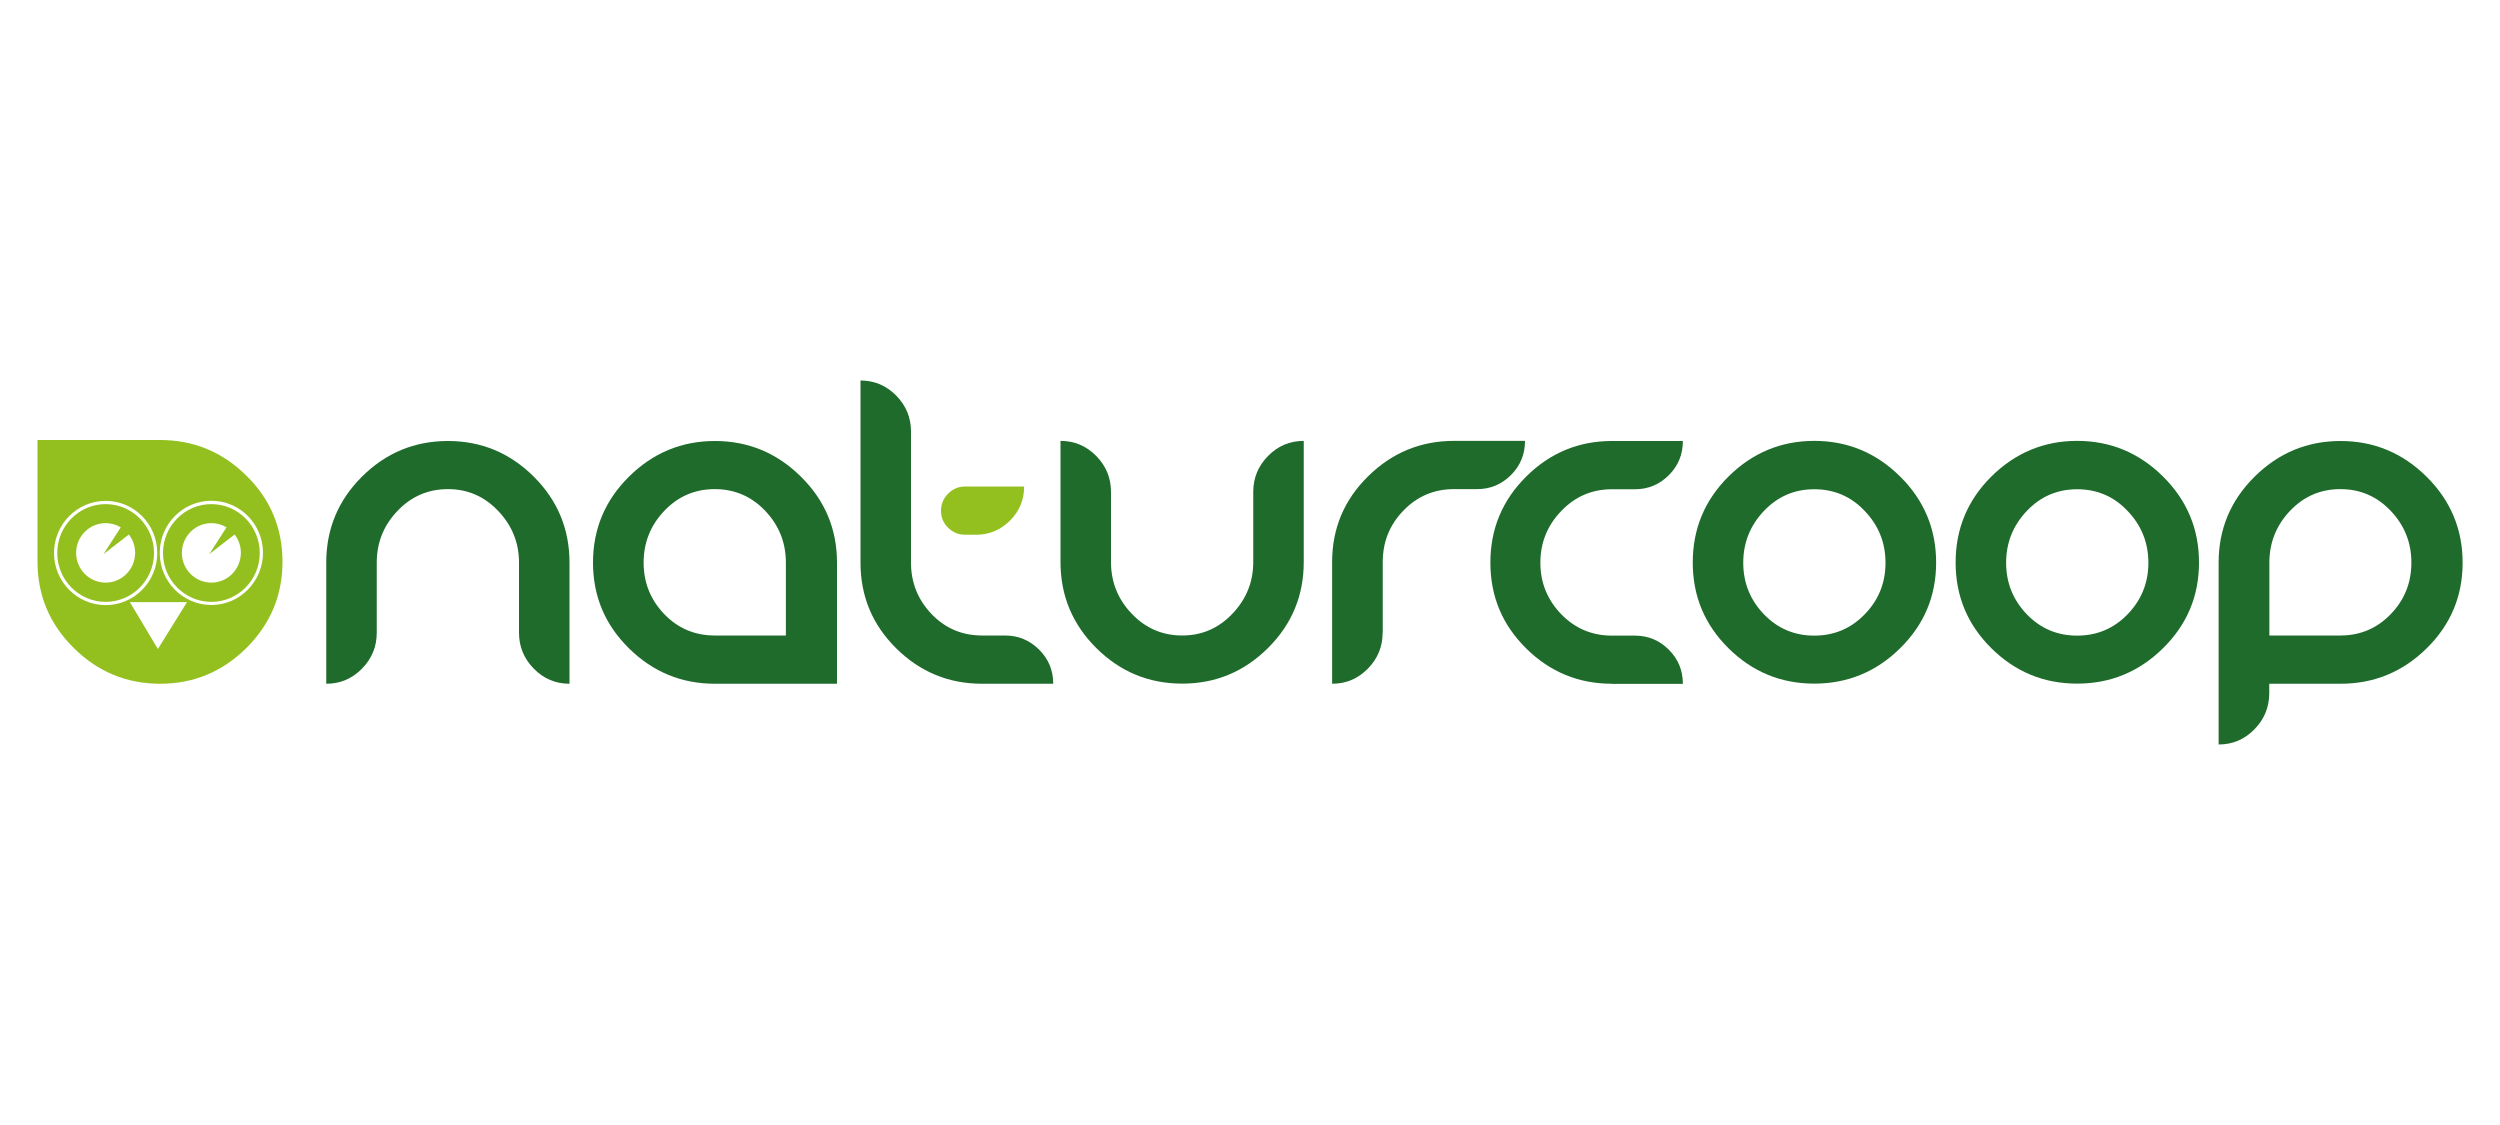 <?xml version="1.0" encoding="UTF-8"?> <!-- Generator: Adobe Illustrator 24.0.3, SVG Export Plug-In . SVG Version: 6.00 Build 0) --> <svg xmlns="http://www.w3.org/2000/svg" xmlns:xlink="http://www.w3.org/1999/xlink" version="1.1" id="Livello_1" x="0px" y="0px" viewBox="0 0 200 90" style="enable-background:new 0 0 200 90;" xml:space="preserve"> <style type="text/css"> .st0{fill:#1F6B2C;} .st1{fill:#93C01F;} .st2{fill-rule:evenodd;clip-rule:evenodd;fill:#93C01F;} </style> <g> <g> <path class="st0" d="M41.52,45.01c0-1.59-0.55-2.96-1.66-4.13c-1.11-1.17-2.45-1.75-4.02-1.75c-1.59,0-2.94,0.58-4.04,1.74 c-1.11,1.16-1.66,2.54-1.66,4.14v5.61c0,1.12-0.4,2.08-1.19,2.88c-0.79,0.8-1.74,1.2-2.85,1.2v-9.69c0-2.69,0.95-4.98,2.86-6.88 c1.91-1.9,4.2-2.85,6.88-2.85c2.66,0,4.95,0.95,6.86,2.85c1.91,1.9,2.86,4.2,2.86,6.88v9.69c-1.11,0-2.06-0.4-2.85-1.2 c-0.79-0.8-1.19-1.76-1.19-2.88V45.01z"></path> <path class="st0" d="M66.96,45.01v9.69h-9.77c-2.66,0-4.95-0.94-6.87-2.83c-1.92-1.89-2.88-4.17-2.88-6.86 c0-2.69,0.96-4.98,2.88-6.88c1.92-1.9,4.21-2.85,6.87-2.85c2.66,0,4.96,0.95,6.88,2.85C66,40.03,66.96,42.33,66.96,45.01z M62.87,50.84v-5.83c0-1.6-0.55-2.98-1.65-4.14c-1.1-1.16-2.45-1.74-4.04-1.74c-1.59,0-2.94,0.58-4.04,1.74 c-1.1,1.16-1.65,2.54-1.65,4.14c0,1.6,0.55,2.97,1.65,4.12c1.1,1.14,2.45,1.71,4.04,1.71H62.87z"></path> <path class="st0" d="M68.84,30.44c1.11,0,2.06,0.4,2.85,1.2c0.79,0.8,1.19,1.76,1.19,2.88v10.49c0,1.6,0.55,2.97,1.65,4.12 c1.1,1.14,2.44,1.71,4.03,1.71h1.85c1.06,0,1.96,0.38,2.72,1.13c0.75,0.75,1.13,1.66,1.13,2.73h-5.7c-2.66,0-4.95-0.94-6.86-2.83 c-1.91-1.89-2.86-4.17-2.86-6.86V30.44z"></path> <path class="st1" d="M75.85,39.49c-0.38,0.38-0.57,0.84-0.57,1.37c0,0.53,0.19,0.99,0.57,1.36c0.38,0.37,0.83,0.56,1.36,0.56h0.87 c1.06,0,1.96-0.38,2.72-1.13c0.75-0.75,1.13-1.66,1.13-2.73h-4.72C76.68,38.92,76.23,39.11,75.85,39.49z"></path> <path class="st0" d="M100.26,39.35c0-1.12,0.4-2.08,1.19-2.88c0.79-0.8,1.74-1.2,2.85-1.2v9.69c0,2.69-0.95,4.98-2.86,6.88 c-1.91,1.9-4.2,2.85-6.86,2.85c-2.68,0-4.97-0.95-6.88-2.85c-1.91-1.9-2.86-4.2-2.86-6.88v-9.69c1.11,0,2.06,0.4,2.85,1.2 c0.79,0.8,1.19,1.76,1.19,2.88v5.61c0,1.6,0.55,2.98,1.66,4.14c1.11,1.16,2.45,1.74,4.04,1.74c1.57,0,2.91-0.58,4.02-1.75 c1.11-1.17,1.66-2.54,1.66-4.13V39.35z"></path> <path class="st0" d="M110.61,50.62c0,1.12-0.4,2.08-1.19,2.88c-0.79,0.8-1.74,1.2-2.85,1.2v-9.74c0-2.69,0.96-4.97,2.88-6.86 c1.92-1.89,4.21-2.83,6.87-2.83h5.68c0,1.07-0.37,1.98-1.12,2.73s-1.65,1.13-2.71,1.13h-1.85c-1.59,0-2.94,0.57-4.04,1.71 c-1.11,1.14-1.66,2.51-1.66,4.12V50.62z"></path> <path class="st0" d="M128.95,54.7c-2.66,0-4.95-0.94-6.86-2.83c-1.91-1.89-2.86-4.17-2.86-6.86c0-2.69,0.95-4.98,2.86-6.88 c1.91-1.9,4.2-2.85,6.86-2.85h5.68c0,1.07-0.37,1.98-1.12,2.73c-0.75,0.75-1.65,1.13-2.71,1.13h-1.85c-1.59,0-2.94,0.58-4.05,1.74 c-1.12,1.16-1.67,2.54-1.67,4.14c0,1.6,0.56,2.97,1.67,4.12c1.11,1.14,2.47,1.71,4.05,1.71h1.85c1.06,0,1.96,0.38,2.71,1.13 c0.75,0.75,1.12,1.66,1.12,2.73H128.95z"></path> <path class="st0" d="M145.14,35.27c2.66,0,4.95,0.95,6.87,2.85c1.92,1.9,2.88,4.2,2.88,6.88c0,2.69-0.96,4.97-2.88,6.86 c-1.92,1.89-4.21,2.83-6.87,2.83c-2.66,0-4.95-0.94-6.86-2.83c-1.91-1.89-2.86-4.17-2.86-6.86c0-2.69,0.95-4.98,2.86-6.88 C140.19,36.23,142.48,35.27,145.14,35.27z M145.14,39.14c-1.59,0-2.93,0.58-4.03,1.74c-1.1,1.16-1.65,2.54-1.65,4.14 c0,1.6,0.55,2.97,1.65,4.12c1.1,1.14,2.44,1.71,4.03,1.71c1.59,0,2.94-0.57,4.04-1.71c1.11-1.14,1.66-2.51,1.66-4.12 c0-1.6-0.55-2.98-1.66-4.14C148.08,39.71,146.73,39.14,145.14,39.14z"></path> <path class="st0" d="M166.17,35.27c2.66,0,4.95,0.95,6.87,2.85c1.92,1.9,2.88,4.2,2.88,6.88c0,2.69-0.96,4.97-2.88,6.86 c-1.92,1.89-4.21,2.83-6.87,2.83c-2.66,0-4.95-0.94-6.86-2.83c-1.91-1.89-2.86-4.17-2.86-6.86c0-2.69,0.95-4.98,2.86-6.88 C161.22,36.23,163.51,35.27,166.17,35.27z M166.17,39.14c-1.59,0-2.93,0.58-4.03,1.74c-1.1,1.16-1.65,2.54-1.65,4.14 c0,1.6,0.55,2.97,1.65,4.12c1.1,1.14,2.44,1.71,4.03,1.71c1.59,0,2.94-0.57,4.04-1.71s1.66-2.51,1.66-4.12 c0-1.6-0.55-2.98-1.66-4.14C169.11,39.71,167.76,39.14,166.17,39.14z"></path> <path class="st0" d="M180.34,58.36c-0.79,0.8-1.74,1.2-2.85,1.2V45.01c0-2.69,0.96-4.98,2.88-6.88c1.92-1.9,4.21-2.85,6.87-2.85 c2.66,0,4.96,0.95,6.88,2.85c1.92,1.9,2.89,4.2,2.89,6.88c0,2.69-0.96,4.97-2.88,6.86c-1.92,1.89-4.22,2.83-6.89,2.83h-5.7v0.78 C181.53,56.6,181.13,57.56,180.34,58.36z M187.23,50.84c1.59,0,2.93-0.57,4.03-1.71c1.1-1.14,1.65-2.51,1.65-4.12 c0-1.6-0.55-2.98-1.65-4.14c-1.1-1.16-2.44-1.74-4.03-1.74c-1.59,0-2.93,0.58-4.03,1.74c-1.1,1.16-1.65,2.54-1.65,4.14v5.83 H187.23z"></path> </g> <g> <path class="st2" d="M16.91,40.33c-2.13,0-3.87,1.75-3.87,3.91s1.74,3.91,3.87,3.91c2.13,0,3.87-1.75,3.87-3.91 S19.04,40.33,16.91,40.33z M16.91,46.61c-1.3,0-2.36-1.06-2.36-2.38c0-1.31,1.06-2.38,2.36-2.38c0.44,0,0.86,0.12,1.21,0.34 c0,0,0,0,0,0l-1.38,2.14l2.03-1.57c0.31,0.4,0.5,0.91,0.5,1.46C19.26,45.55,18.21,46.61,16.91,46.61z"></path> <path class="st2" d="M8.45,40.33c-2.13,0-3.87,1.75-3.87,3.91s1.74,3.91,3.87,3.91s3.87-1.75,3.87-3.91S10.58,40.33,8.45,40.33z M8.45,46.61c-1.3,0-2.36-1.06-2.36-2.38c0-1.31,1.06-2.38,2.36-2.38c0.44,0,0.86,0.12,1.21,0.34c0,0,0,0,0,0l-1.38,2.14 l2.03-1.57c0.31,0.4,0.5,0.91,0.5,1.46C10.81,45.55,9.75,46.61,8.45,46.61z"></path> <path class="st2" d="M19.7,38.04c-1.92-1.89-4.22-2.84-6.9-2.84H3v9.73c0,2.7,0.97,5,2.9,6.91c1.93,1.91,4.24,2.86,6.91,2.86 c2.67,0,4.97-0.95,6.9-2.86c1.92-1.91,2.89-4.21,2.89-6.91C22.59,42.23,21.63,39.93,19.7,38.04z M4.32,44.24 c0-2.3,1.85-4.17,4.13-4.17s4.13,1.87,4.13,4.17c0,2.3-1.85,4.17-4.13,4.17S4.32,46.53,4.32,44.24z M12.63,51.92l-2.24-3.75h4.57 L12.63,51.92z M16.91,48.4c-2.28,0-4.13-1.87-4.13-4.17c0-2.3,1.85-4.17,4.13-4.17c2.28,0,4.13,1.87,4.13,4.17 C21.03,46.53,19.18,48.4,16.91,48.4z"></path> </g> </g> </svg> 